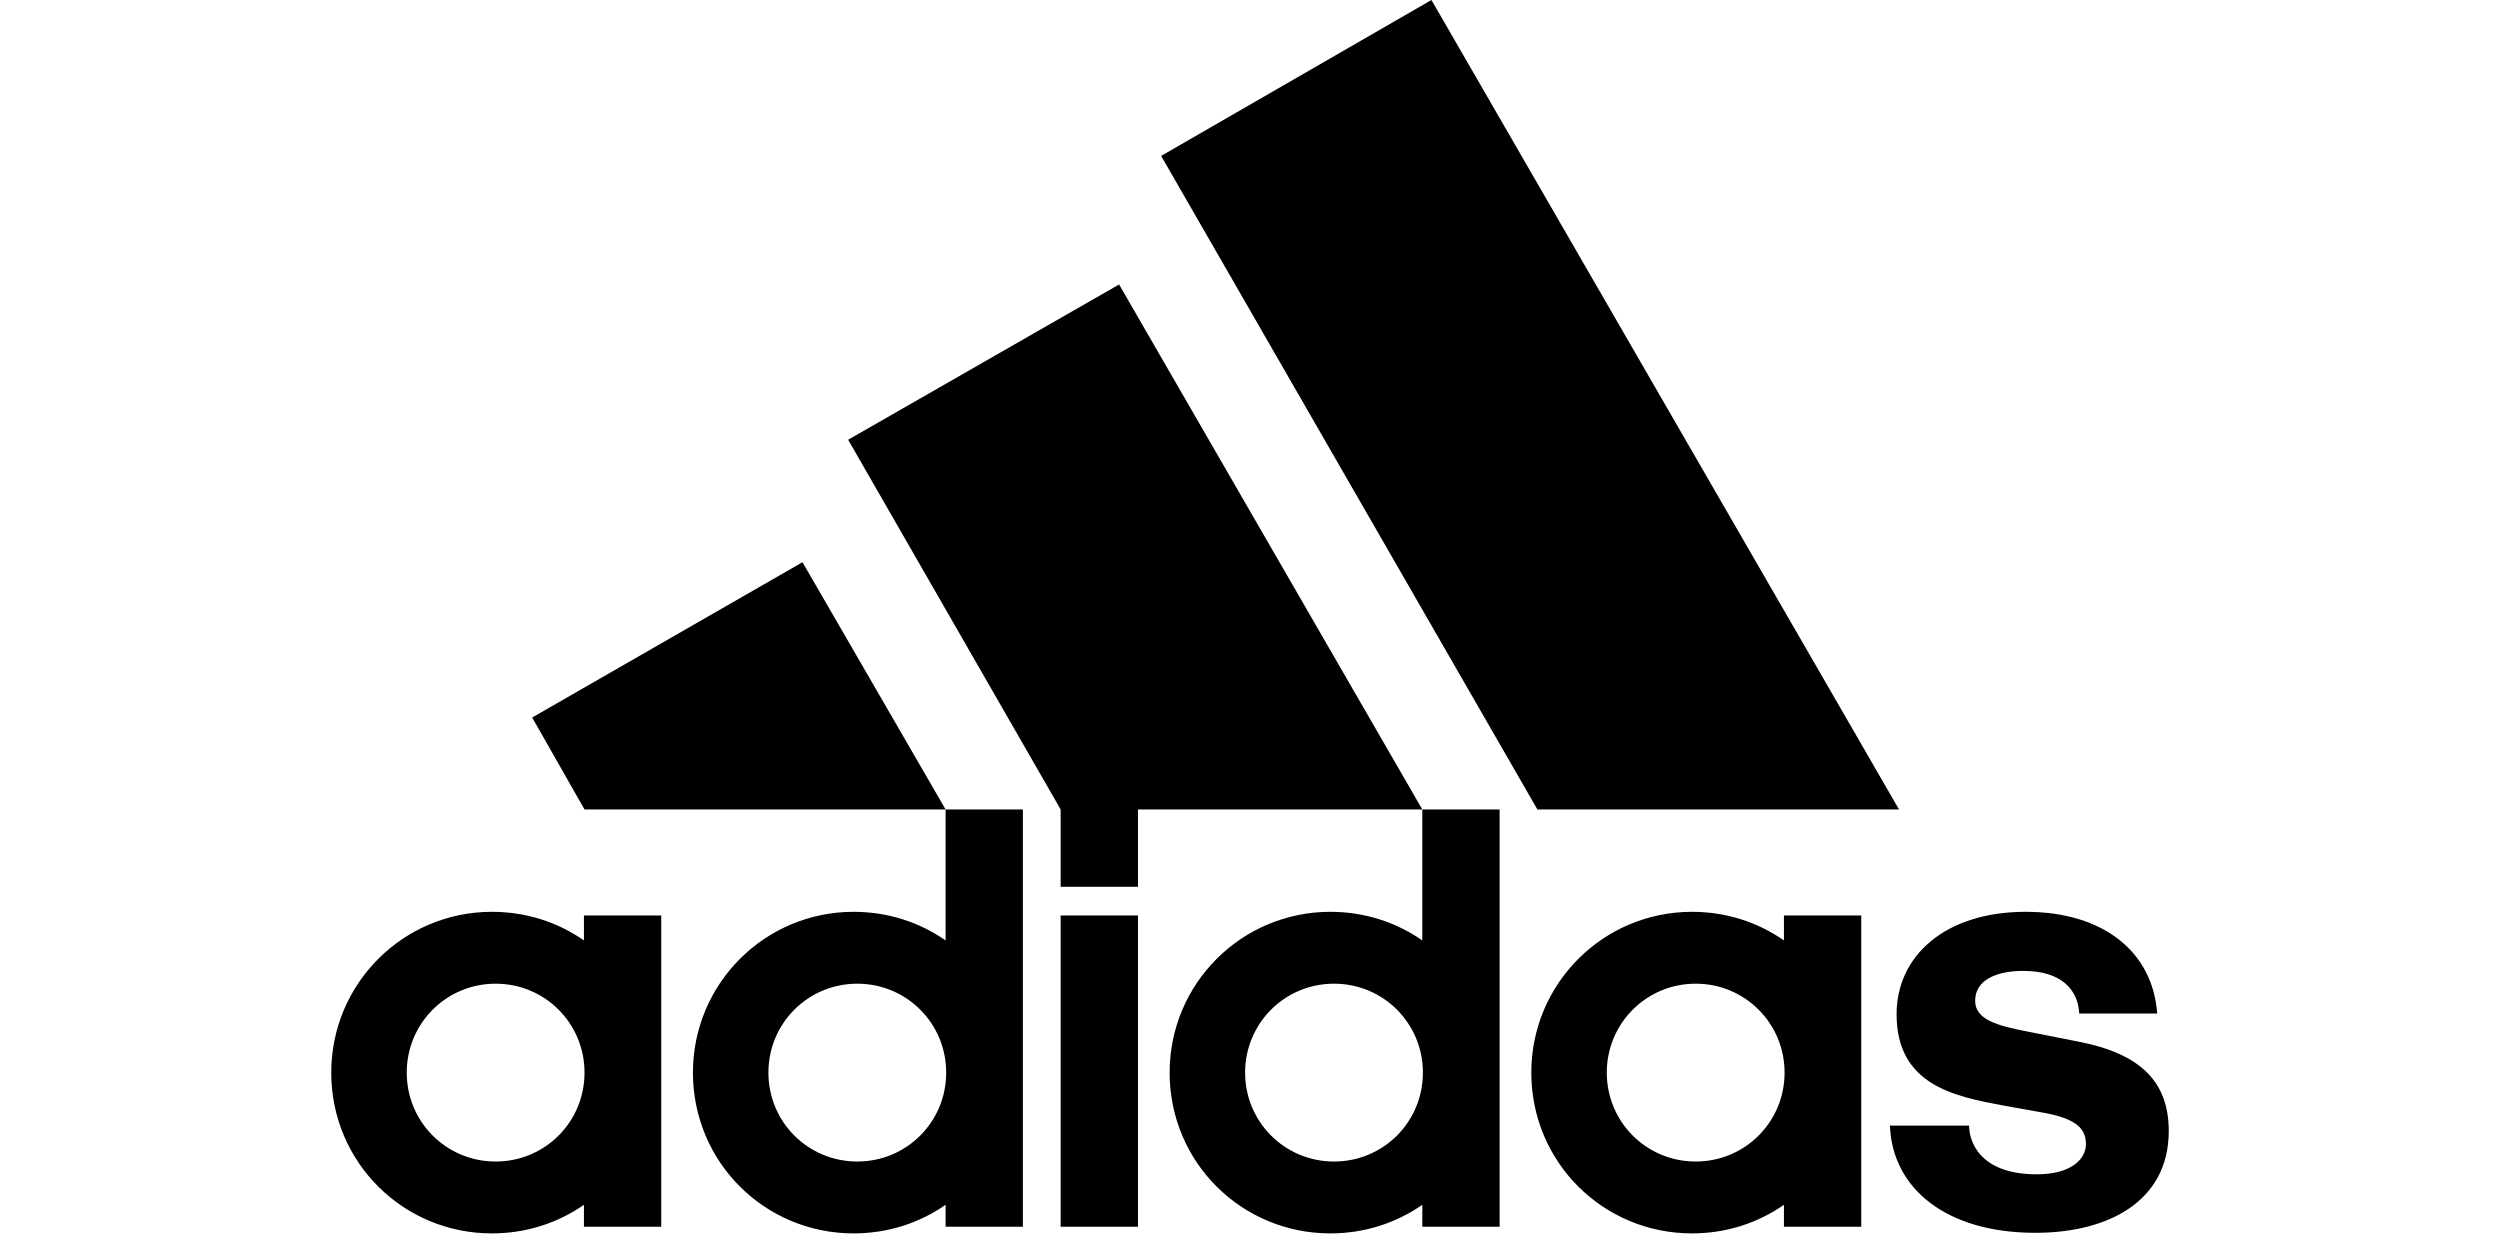 <?xml version="1.0" encoding="UTF-8"?>
<svg xmlns="http://www.w3.org/2000/svg" xmlns:xlink="http://www.w3.org/1999/xlink" width="200px" height="100px" viewBox="0 0 147 100" version="1.1">
<g id="surface1">
<path style=" stroke:none;fill-rule:nonzero;fill:rgb(0%,0%,0%);fill-opacity:1;" d="M 73.109 85.809 C 73.109 81.863 76.277 78.695 80.223 78.695 C 84.168 78.695 87.332 81.863 87.332 85.809 C 87.332 89.758 84.168 92.922 80.223 92.922 C 76.277 92.922 73.109 89.758 73.109 85.809 M 102.043 85.809 C 102.043 81.863 105.211 78.695 109.156 78.695 C 113.098 78.695 116.266 81.863 116.266 85.809 C 116.266 89.758 113.098 92.922 109.156 92.922 C 105.211 92.922 102.043 89.758 102.043 85.809 M 34.973 85.809 C 34.973 81.863 38.137 78.695 42.086 78.695 C 46.027 78.695 49.195 81.863 49.195 85.809 C 49.195 89.758 46.027 92.922 42.086 92.922 C 38.137 92.922 34.973 89.758 34.973 85.809 M 6.039 85.809 C 6.039 81.863 9.207 78.695 13.152 78.695 C 17.098 78.695 20.262 81.863 20.262 85.809 C 20.262 89.758 17.098 92.922 13.152 92.922 C 9.207 92.922 6.039 89.758 6.039 85.809 M 64.539 73.238 L 58.352 73.238 L 58.352 98.137 L 64.539 98.137 Z M 20.215 98.137 L 26.398 98.137 L 26.398 73.238 L 20.215 73.238 L 20.215 75.234 C 18.121 73.773 15.586 72.945 12.859 72.945 C 5.746 72.945 0 78.695 0 85.809 C 0 92.973 5.746 98.672 12.859 98.672 C 15.586 98.672 18.121 97.844 20.215 96.383 Z M 116.215 98.137 L 122.402 98.137 L 122.402 73.238 L 116.215 73.238 L 116.215 75.234 C 114.121 73.773 111.59 72.945 108.863 72.945 C 101.75 72.945 96.004 78.695 96.004 85.809 C 96.004 92.973 101.75 98.672 108.863 98.672 C 111.59 98.672 114.121 97.844 116.215 96.383 Z M 124.691 90.047 C 124.887 95.066 129.172 98.625 136.332 98.625 C 142.18 98.625 147 96.09 147 90.488 C 147 86.59 144.809 84.297 139.742 83.324 L 135.797 82.543 C 133.266 82.059 131.512 81.57 131.512 80.059 C 131.512 78.402 133.215 77.672 135.359 77.672 C 138.477 77.672 139.742 79.23 139.84 81.082 L 146.074 81.082 C 145.734 76.207 141.836 72.945 135.555 72.945 C 129.078 72.945 125.227 76.5 125.227 81.133 C 125.227 86.785 129.809 87.707 133.754 88.441 L 137.016 89.023 C 139.352 89.465 140.375 90.145 140.375 91.512 C 140.375 92.727 139.207 93.945 136.43 93.945 C 132.387 93.945 131.074 91.852 131.023 90.047 Z M 49.148 64.758 L 49.148 75.234 C 47.051 73.773 44.52 72.945 41.793 72.945 C 34.68 72.945 28.934 78.695 28.934 85.809 C 28.934 92.973 34.68 98.672 41.793 98.672 C 44.52 98.672 47.051 97.844 49.148 96.383 L 49.148 98.137 L 55.332 98.137 L 55.332 64.758 Z M 87.285 64.758 L 87.285 75.234 C 85.188 73.773 82.656 72.945 79.93 72.945 C 72.816 72.945 67.07 78.695 67.07 85.809 C 67.07 92.973 72.816 98.672 79.93 98.672 C 82.656 98.672 85.188 97.844 87.285 96.383 L 87.285 98.137 L 93.469 98.137 L 93.469 64.758 Z M 16.074 57.402 L 20.262 64.758 L 49.148 64.758 L 37.699 44.977 Z M 64.539 70.945 L 64.539 64.758 L 87.285 64.758 L 63.027 22.758 L 41.352 35.18 L 58.352 64.758 L 58.352 70.945 Z M 96.492 64.758 L 125.422 64.758 L 88.016 0 L 66.391 12.473 Z M 96.492 64.758 "/>
</g>
</svg>
